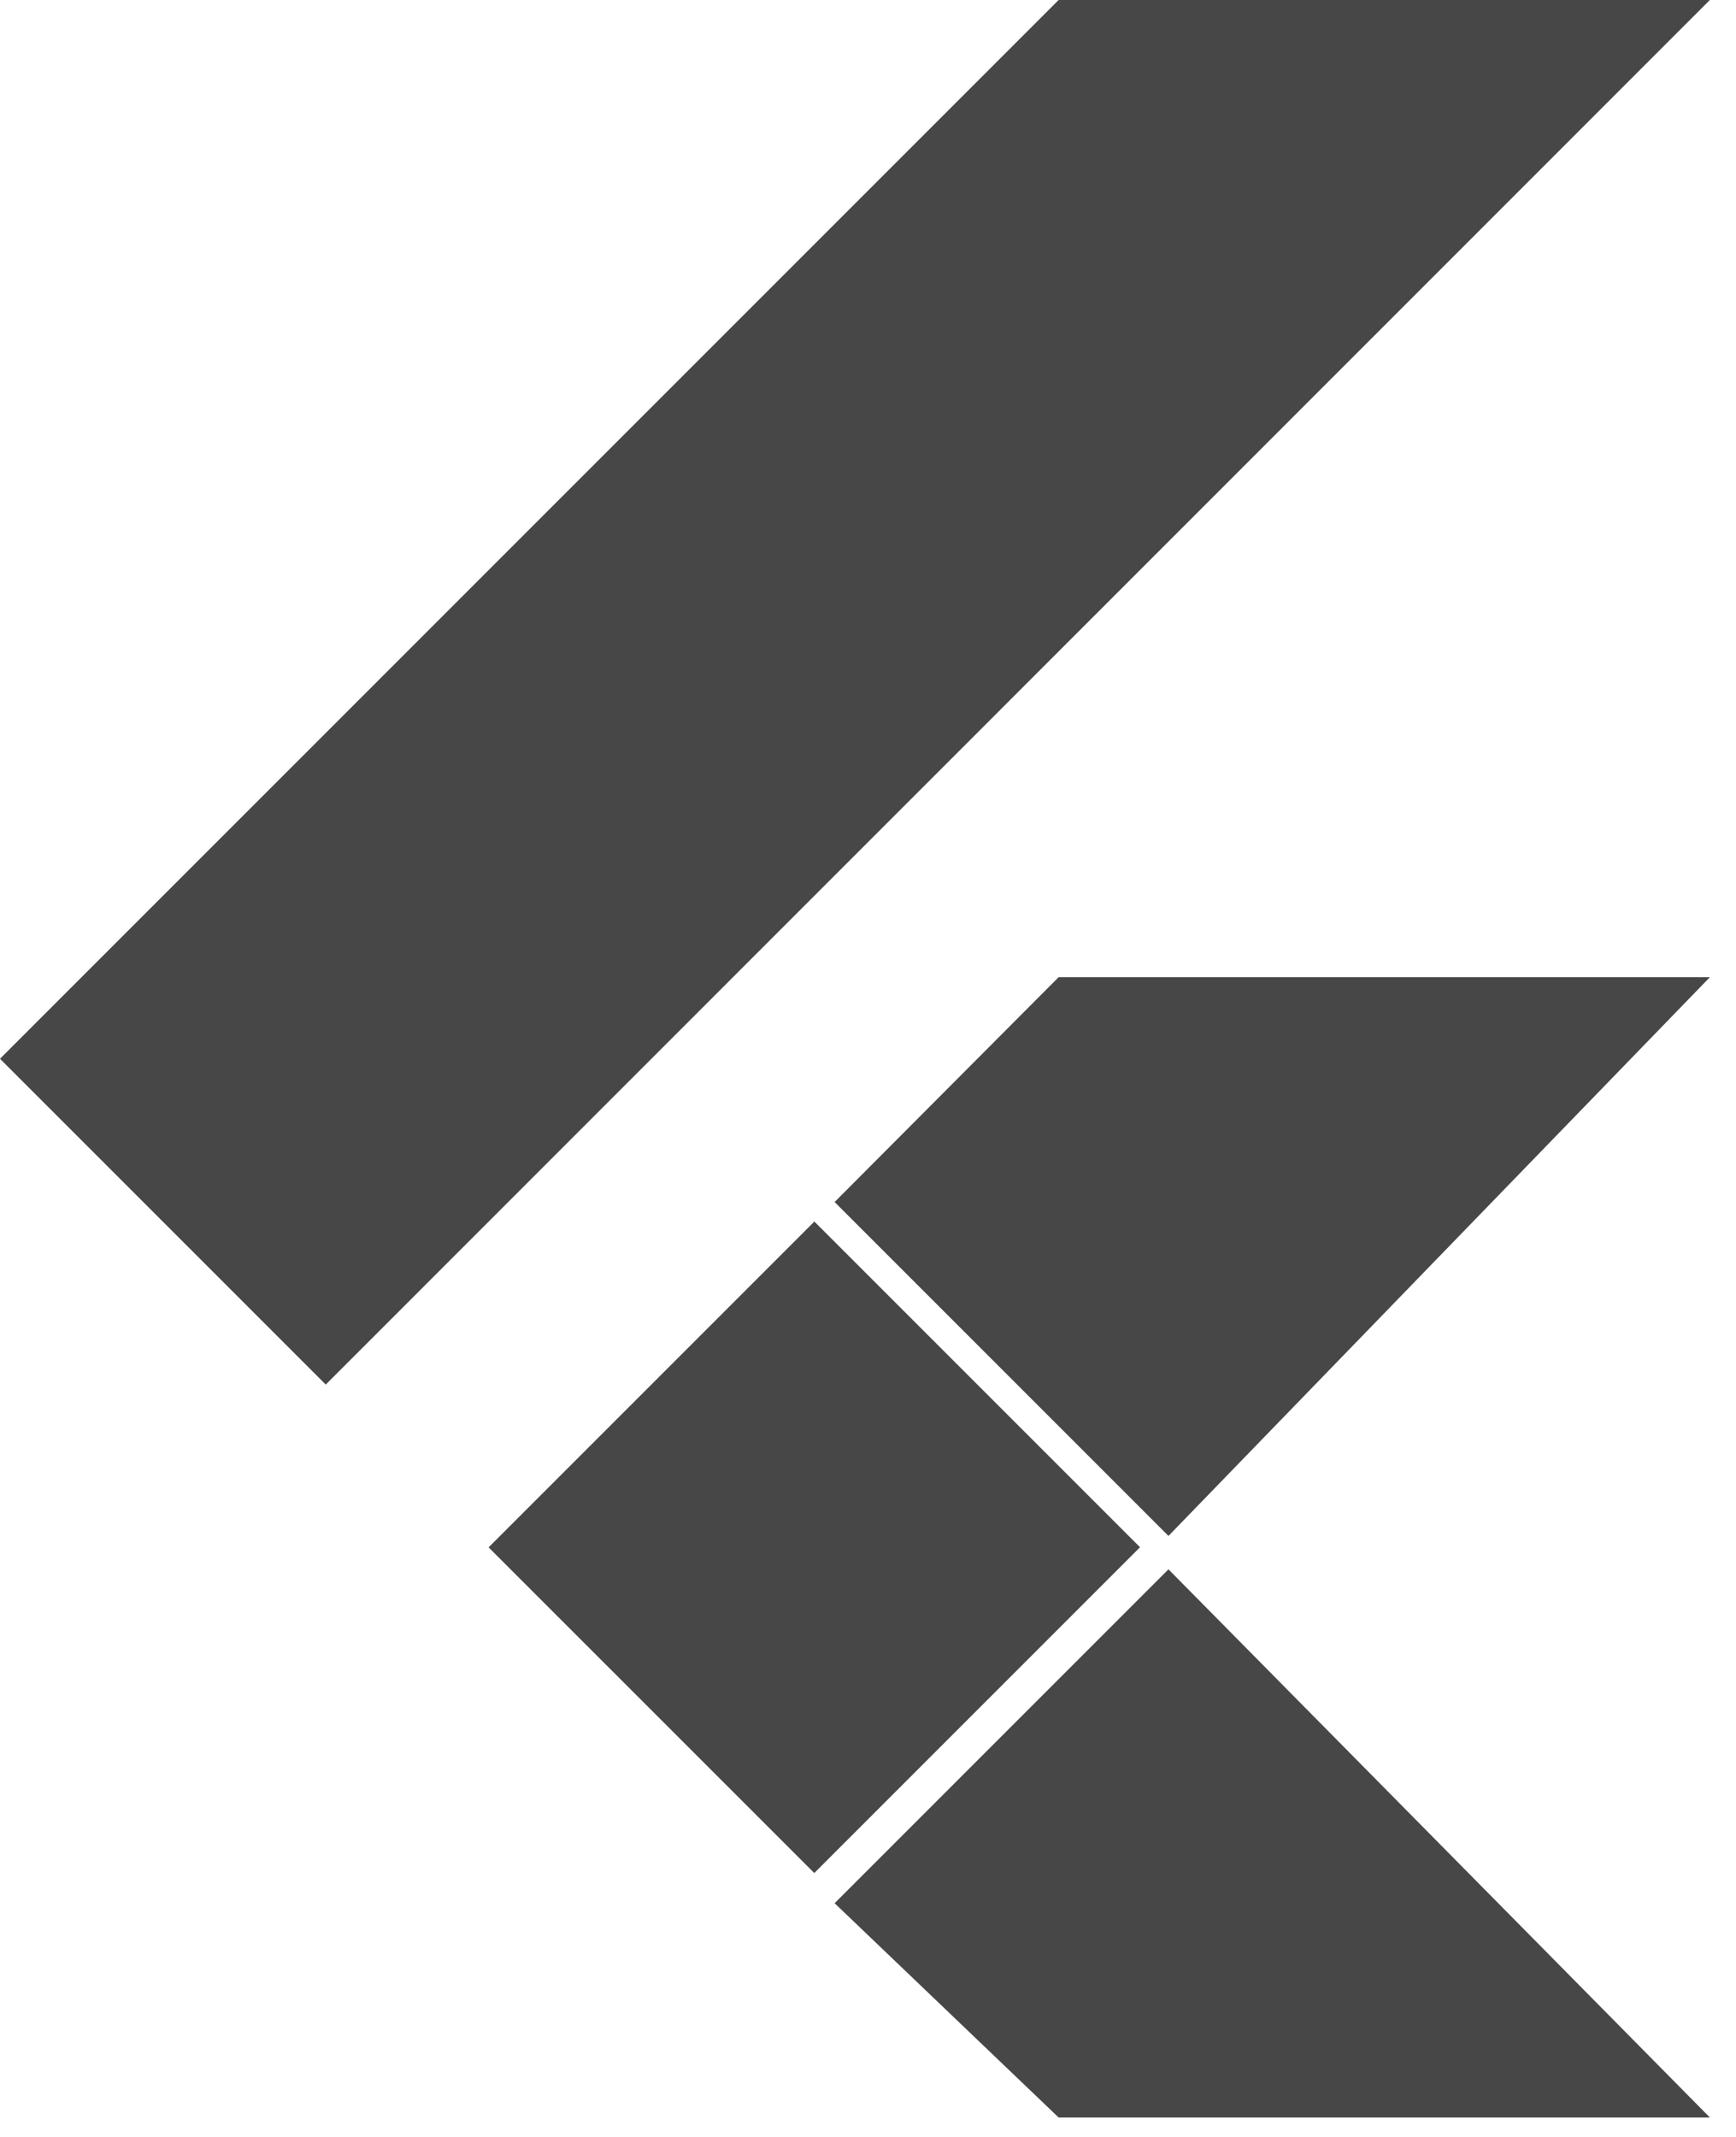 <svg width="39" height="48" viewBox="0 0 39 48" fill="none" xmlns="http://www.w3.org/2000/svg">
<path d="M26.25 35.25L38.413 47.563H23.782L18.75 42.75L26.25 35.25ZM18.295 27.438L25.611 34.754L18.293 42.072L10.977 34.757L18.295 27.438ZM38.413 21.95L26.25 34.5L18.75 27L23.782 21.95H38.413ZM38.413 0L7.318 31.1L0 23.782L23.782 0H38.413Z" fill="#474747"/>
</svg>
